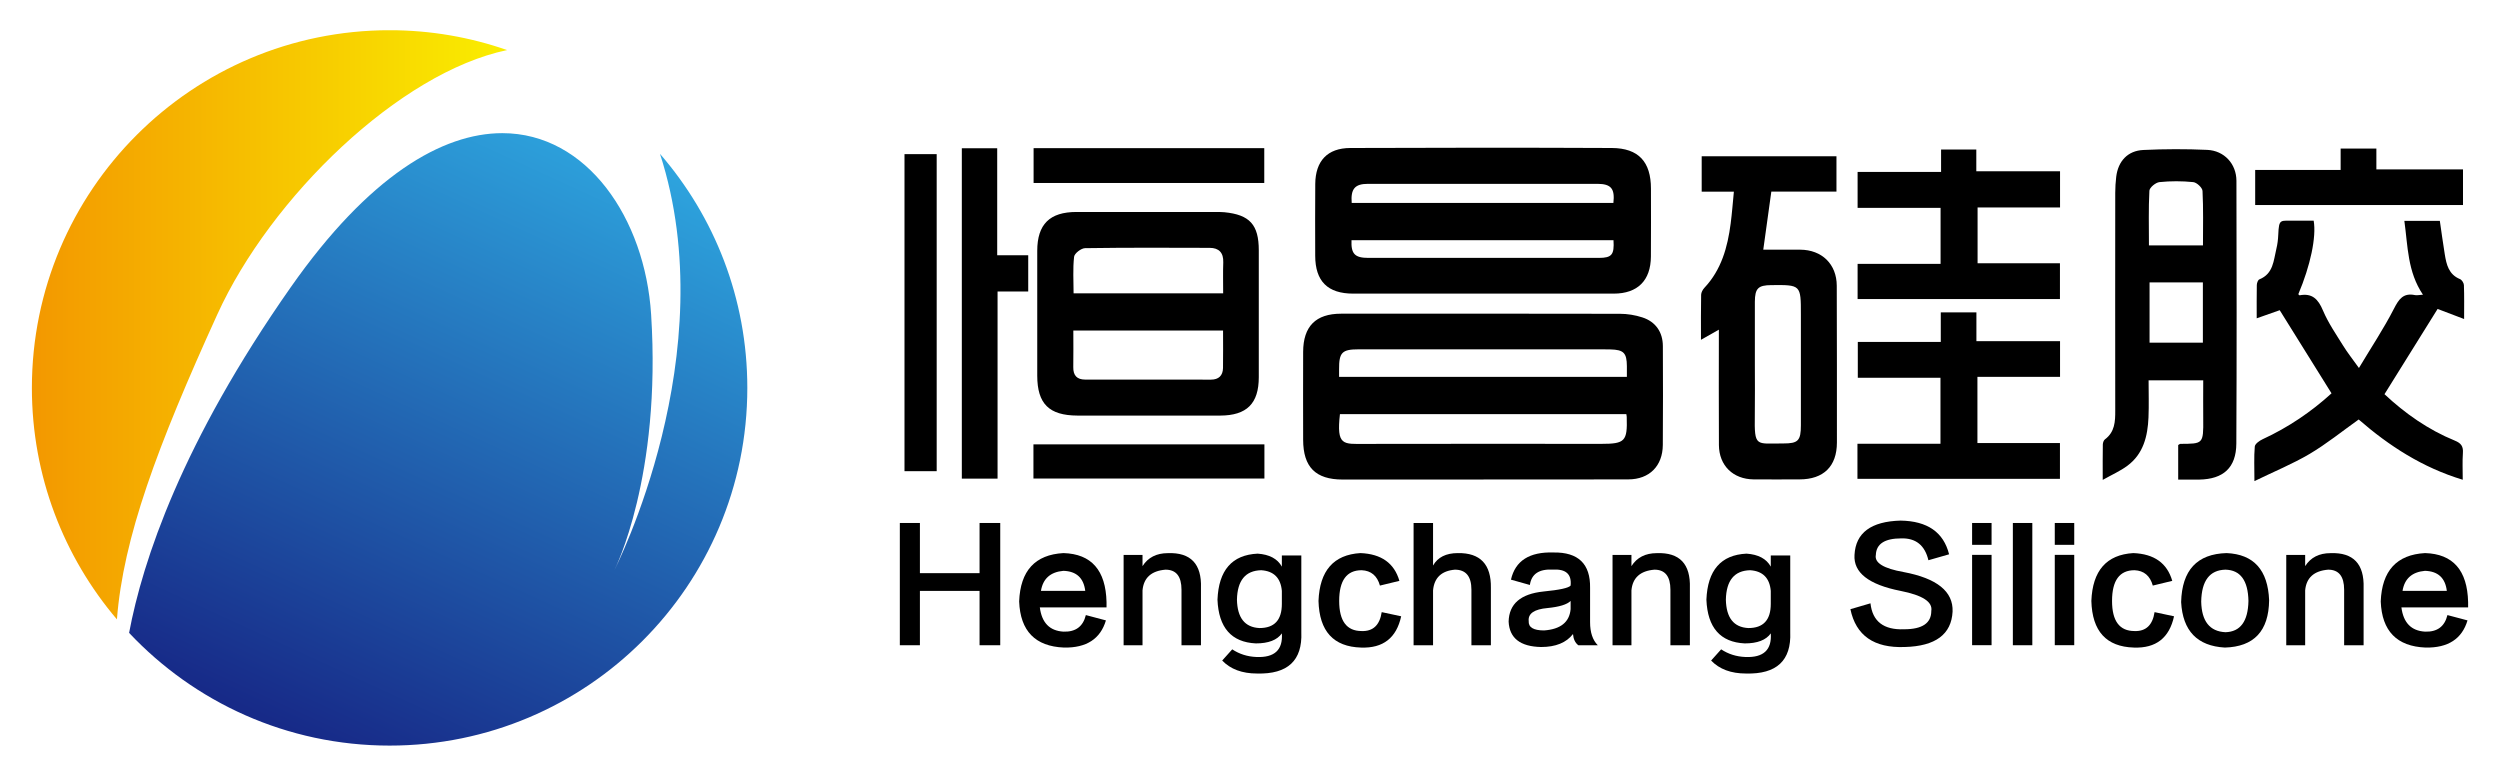 <?xml version="1.0" encoding="utf-8"?>
<!-- Generator: Adobe Illustrator 26.0.0, SVG Export Plug-In . SVG Version: 6.00 Build 0)  -->
<svg version="1.1" id="图层_1" xmlns="http://www.w3.org/2000/svg" xmlns:xlink="http://www.w3.org/1999/xlink" x="0px" y="0px"
	 viewBox="0 0 493.23 153.07" style="enable-background:new 0 0 493.23 153.07;" xml:space="preserve">
<style type="text/css">
	
		.st0{clip-path:url(#SVGID_00000145043128348440382140000011326338028075287966_);fill:url(#SVGID_00000171721486685075096990000007773191348271076493_);}
	
		.st1{clip-path:url(#SVGID_00000163073406395508327520000016433717549523359109_);fill:url(#SVGID_00000143589570959742626870000011465628400244143757_);}
</style>
<g>
	<path d="M292.69,94.61c-9.26,0-18.53,0-27.79,0c-5.35,0-7.79-2.46-7.8-7.84c-0.01-5.78-0.02-11.57,0-17.35
		c0.02-5.04,2.49-7.53,7.49-7.53c18.33-0.01,36.66-0.02,55,0.02c1.48,0,3.02,0.25,4.43,0.71c2.63,0.85,4.04,2.91,4.05,5.66
		c0.03,6.5,0.04,13.01-0.01,19.51c-0.03,4.15-2.65,6.78-6.79,6.79c-9.53,0.04-19.05,0.01-28.58,0.01V94.61z M320.86,81.7h-56.5
		c-0.71,6.3,0.65,5.89,4.91,5.88c15.56-0.04,31.12-0.01,46.67-0.01c4.65,0,5.15-0.52,5-5.25C320.95,82.19,320.92,82.06,320.86,81.7
		 M264.19,74.35h56.78c0-0.81,0-1.46,0-2.12c-0.02-2.6-0.63-3.23-3.25-3.29c-1.18-0.03-2.37-0.02-3.55-0.02
		c-15.38,0-30.75,0-46.13,0c-3.28,0-3.87,0.62-3.85,3.94C264.19,73.33,264.19,73.78,264.19,74.35"/>
	<path d="M292.59,57.93c-8.54,0-17.08,0.01-25.61,0c-5.04,0-7.49-2.44-7.5-7.47c-0.01-4.73-0.03-9.46,0.01-14.18
		c0.04-4.51,2.39-7.06,6.89-7.08c17.21-0.07,34.41-0.08,51.62,0c5.29,0.03,7.72,2.74,7.72,8.02c0,4.47,0.03,8.93-0.01,13.4
		c-0.03,4.73-2.63,7.3-7.31,7.31C309.79,57.93,301.19,57.93,292.59,57.93 M266.68,40.04h51.63c0.32-2.83-0.46-3.76-3.15-3.77
		c-15.09-0.01-30.18-0.01-45.27,0C267.3,36.27,266.46,37.27,266.68,40.04 M318.33,47.39h-51.69c-0.11,2.68,0.64,3.49,3.32,3.49
		c15.16,0.01,30.33,0.01,45.49,0C318,50.88,318.51,50.24,318.33,47.39"/>
	<path d="M226.58,81.99c-4.67,0-9.33,0.01-14,0c-5.62-0.02-7.93-2.33-7.94-7.87c0-8.21-0.01-16.43,0-24.64
		c0.01-5.24,2.46-7.66,7.74-7.66c9.07,0,18.14,0,27.2,0c0.66,0,1.32-0.01,1.97,0.05c5.02,0.49,6.8,2.47,6.8,7.52
		c0.01,8.34,0.01,16.69,0,25.03c0,5.2-2.37,7.55-7.6,7.57C236.04,82,231.31,81.99,226.58,81.99 M241.3,65.21h-29.54
		c0,2.51,0.03,4.87-0.01,7.23c-0.03,1.64,0.73,2.45,2.35,2.45c8.27,0,16.55,0.01,24.82,0.01c1.51,0,2.34-0.79,2.37-2.29
		C241.33,70.19,241.3,67.76,241.3,65.21 M241.32,57.86c0-2.18-0.05-4.14,0.02-6.1c0.07-1.91-0.87-2.86-2.68-2.86
		c-8.2-0.03-16.39-0.06-24.59,0.06c-0.76,0.01-2.09,1.03-2.16,1.7c-0.27,2.37-0.1,4.78-0.1,7.21H241.32z"/>
	<path d="M429.74,94.62V87.8c0.21-0.11,0.32-0.23,0.43-0.23c4.46-0.03,4.56,0.06,4.51-4.9c-0.03-2.5,0-4.99,0-7.63H423.9
		c0,2.38,0.08,4.85-0.02,7.31c-0.16,3.71-1,7.21-4.19,9.56c-1.38,1.02-2.99,1.73-4.84,2.77c0-2.7-0.02-4.85,0.02-7
		c0.01-0.34,0.17-0.82,0.42-1c1.95-1.45,2.04-3.51,2.03-5.67c-0.02-14.33-0.01-28.65,0-42.98c0-1.05,0.07-2.1,0.19-3.14
		c0.37-3.09,2.26-5.16,5.36-5.3c4.19-0.2,8.41-0.21,12.6-0.02c3.35,0.15,5.75,2.75,5.76,6.1c0.04,17.28,0.07,34.57-0.02,51.85
		c-0.03,4.76-2.56,7.02-7.33,7.1C432.59,94.64,431.28,94.62,429.74,94.62 M434.63,48.41c0-3.69,0.09-7.22-0.09-10.74
		c-0.03-0.64-1.14-1.67-1.83-1.74c-2.2-0.22-4.46-0.23-6.67,0c-0.74,0.08-1.94,1.06-1.98,1.69c-0.19,3.57-0.09,7.15-0.09,10.79
		H434.63z M434.61,55.72h-10.52v11.89h10.52V55.72z"/>
	<path d="M342.08,37.82h-6.35v-6.99h26.59v6.97h-12.85c-0.54,3.86-1.05,7.55-1.59,11.46c2.45,0,4.86-0.01,7.28,0
		c4.29,0.02,7.21,2.86,7.22,7.12c0.03,10.31,0.04,20.63,0.03,30.94c-0.01,4.7-2.64,7.25-7.36,7.26c-3.02,0.01-6.04,0.02-9.07,0
		c-4.06-0.04-6.82-2.72-6.85-6.77c-0.05-7.49-0.01-14.98-0.01-22.77c-1.21,0.69-2.24,1.27-3.53,2c0-3.16-0.03-6.02,0.03-8.88
		c0.01-0.46,0.31-1.01,0.64-1.37c3.36-3.57,4.58-8.01,5.19-12.7C341.71,42.09,341.86,40.07,342.08,37.82 M346.22,71.93
		c0,3.35,0.04,6.7-0.01,10.04c-0.09,6.32,0.19,5.51,5.6,5.52c2.95,0.01,3.49-0.54,3.49-3.6c0.01-7.29,0-14.57,0-21.86
		c0-5.84,0-5.84-5.84-5.78c-2.59,0.02-3.22,0.64-3.24,3.27C346.21,63.66,346.22,67.79,346.22,71.93"/>
	<path d="M444.78,94.92c0-2.66-0.11-4.75,0.07-6.82c0.05-0.53,0.91-1.15,1.54-1.44c5.05-2.33,9.59-5.4,13.6-9.06
		c-3.41-5.47-6.79-10.89-10.22-16.4c-1.32,0.47-2.83,1-4.54,1.6c0-2.38-0.02-4.48,0.02-6.57c0.01-0.38,0.22-1,0.5-1.11
		c2.78-1.12,2.8-3.73,3.36-6.04c0.22-0.89,0.33-1.81,0.37-2.73c0.14-3.33,0.38-2.76,3.31-2.81c1.24-0.02,2.47,0,3.68,0
		c0.56,3.21-0.65,8.88-3.03,14.5c0.08,0.08,0.18,0.23,0.25,0.22c2.5-0.47,3.67,0.76,4.61,2.99c1.04,2.46,2.59,4.7,4.01,6.99
		c0.82,1.33,1.81,2.57,3.09,4.36c2.43-4.07,4.89-7.76,6.9-11.68c0.98-1.92,1.85-3.18,4.16-2.7c0.41,0.08,0.87-0.04,1.57-0.08
		c-3.06-4.53-2.97-9.56-3.67-14.57h7c0.32,2.21,0.62,4.4,0.97,6.57c0.33,2.04,0.77,4.02,3.02,4.93c0.36,0.15,0.74,0.76,0.76,1.17
		c0.08,2.09,0.04,4.18,0.04,6.7c-1.96-0.74-3.63-1.38-5.23-1.99c-3.44,5.52-6.92,11.11-10.48,16.82c4.03,3.77,8.61,7.01,13.88,9.16
		c1.25,0.51,1.69,1.14,1.59,2.46c-0.12,1.69-0.03,3.39-0.03,5.26c-7.93-2.4-14.53-6.67-20.53-11.89c-3.27,2.33-6.33,4.81-9.69,6.8
		C452.3,91.54,448.66,93.03,444.78,94.92"/>
	<polygon points="366.46,94.47 366.46,87.55 382.84,87.55 382.84,74.53 366.53,74.53 366.53,67.46 382.9,67.46 382.9,61.63 
		389.93,61.63 389.93,67.31 406.43,67.31 406.43,74.35 390.13,74.35 390.13,87.41 406.41,87.41 406.41,94.47 	"/>
	<polygon points="366.49,41.01 366.49,33.92 382.96,33.92 382.96,29.5 389.91,29.5 389.91,33.79 406.43,33.79 406.43,40.93 
		390.16,40.93 390.16,51.94 406.41,51.94 406.41,59 366.49,59 366.49,52.06 382.86,52.06 382.86,41.01 	"/>
	<polygon points="189.76,29.25 196.74,29.25 196.74,50.36 202.86,50.36 202.86,57.51 196.81,57.51 196.81,94.43 189.76,94.43 	"/>
	<rect x="178.45" y="30.41" width="6.35" height="62.55"/>
	<rect x="203.92" y="29.23" width="45.51" height="6.87"/>
	<rect x="203.89" y="87.67" width="45.57" height="6.74"/>
	<polygon points="461.79,33.53 461.79,29.31 468.84,29.31 468.84,33.42 485.93,33.42 485.93,40.45 444.93,40.45 444.93,33.53 	"/>
	<g>
		<defs>
			<path id="SVGID_1_" d="M6.29,76.54c0,17.42,6.32,33.35,16.78,45.66c1.23-16.08,7.96-34.15,19.8-60.16
				C53.4,38.9,78.84,14.3,100.05,9.88c-7.26-2.53-15.06-3.92-23.19-3.92C37.89,5.97,6.29,37.56,6.29,76.54"/>
		</defs>
		<clipPath id="SVGID_00000183216539923383448670000014218605567089373326_">
			<use xlink:href="#SVGID_1_"  style="overflow:visible;"/>
		</clipPath>
		
			<linearGradient id="SVGID_00000083773131695559282880000003385357141098171806_" gradientUnits="userSpaceOnUse" x1="-102.013" y1="427.007" x2="-101.013" y2="427.007" gradientTransform="matrix(93.756 0 0 -93.756 9570.644 40098.59)">
			<stop  offset="0" style="stop-color:#F39800"/>
			<stop  offset="1" style="stop-color:#FAEE00"/>
			<stop  offset="1" style="stop-color:#FAEE00"/>
		</linearGradient>
		
			<rect x="6.29" y="5.97" style="clip-path:url(#SVGID_00000183216539923383448670000014218605567089373326_);fill:url(#SVGID_00000083773131695559282880000003385357141098171806_);" width="93.76" height="116.23"/>
	</g>
	<g>
		<defs>
			<path id="SVGID_00000121991311054198183180000007494614149057352888_" d="M57.37,56.66c-21.5,30.65-29.22,53.96-31.9,68.2
				c12.87,13.68,31.13,22.24,51.4,22.24c38.98,0,70.57-31.6,70.57-70.57c0-17.66-6.5-33.8-17.23-46.18
				c12.8,39.47-8.86,81.85-9,82.13c0.09-0.18,9.31-18.36,7.25-50.46c-1.21-18.91-12.63-35.75-29.37-35.75
				C87.27,26.28,72.79,34.67,57.37,56.66"/>
		</defs>
		<clipPath id="SVGID_00000144331215190478109390000017670838939494466441_">
			<use xlink:href="#SVGID_00000121991311054198183180000007494614149057352888_"  style="overflow:visible;"/>
		</clipPath>
		
			<linearGradient id="SVGID_00000175290378397645275270000002254180933838766497_" gradientUnits="userSpaceOnUse" x1="-101.998" y1="426.937" x2="-100.998" y2="426.937" gradientTransform="matrix(-56.045 122.868 122.868 56.045 -58057.539 -11373.413)">
			<stop  offset="0" style="stop-color:#2EA7E0"/>
			<stop  offset="1" style="stop-color:#172A88"/>
		</linearGradient>
		
			<polygon style="clip-path:url(#SVGID_00000144331215190478109390000017670838939494466441_);fill:url(#SVGID_00000175290378397645275270000002254180933838766497_);" points="
			193.06,47.09 126.43,193.16 -20.16,126.3 46.47,-19.77 		"/>
	</g>
	<polygon points="193.26,103.18 197.34,103.18 197.34,127.3 193.26,127.3 193.26,116.58 181.49,116.58 181.49,127.3 177.53,127.3 
		177.53,103.18 181.49,103.18 181.49,113.08 193.26,113.08 	"/>
	<path d="M214.23,121.35l3.96,1.05c-1.09,3.65-3.84,5.44-8.27,5.36c-5.67-0.23-8.62-3.26-8.85-9.09c0.23-6.06,3.14-9.24,8.74-9.55
		c5.51,0.16,8.35,3.38,8.5,9.67v1.05h-13.16c0.39,3.03,1.94,4.62,4.66,4.78C212.21,124.7,213.68,123.61,214.23,121.35 M209.8,112.62
		c-2.56,0.23-4.04,1.55-4.43,3.96h8.74C213.8,114.02,212.36,112.7,209.8,112.62"/>
	<path d="M236.94,116v11.3h-3.84v-10.95c0-2.64-1.05-3.96-3.15-3.96c-2.79,0.23-4.31,1.59-4.54,4.08v10.83h-3.73v-17.82h3.73v2.21
		c1.09-1.71,2.76-2.56,5.01-2.56C234.92,108.97,237.1,111.26,236.94,116"/>
	<path d="M252.9,109.59h3.84v15.14c0.23,5.59-2.68,8.31-8.74,8.15c-2.95,0-5.24-0.86-6.87-2.56l1.98-2.21
		c1.4,0.93,2.99,1.44,4.78,1.51c3.57,0.15,5.24-1.4,5.01-4.66c-0.93,1.32-2.64,1.98-5.13,1.98c-4.82-0.23-7.34-3.1-7.57-8.62
		c0.23-5.82,2.87-8.85,7.92-9.09c2.33,0.16,3.92,1.01,4.78,2.56V109.59z M252.9,119.14v-2.56c-0.23-2.56-1.59-3.92-4.08-4.08
		c-3.11,0.08-4.7,2.02-4.78,5.82c0.08,3.57,1.55,5.44,4.43,5.59C251.43,123.92,252.9,122.33,252.9,119.14"/>
	<path d="M276.09,114.6l-3.84,0.93c-0.54-1.94-1.75-2.95-3.61-3.03c-2.95,0-4.43,2.02-4.43,6.06c0,3.96,1.48,5.94,4.43,5.94
		c2.25,0.08,3.57-1.17,3.96-3.73l3.84,0.82c-0.93,4.27-3.57,6.33-7.92,6.17c-5.44-0.16-8.23-3.22-8.39-9.2
		c0.23-5.98,2.99-9.12,8.27-9.44C272.51,109.28,275.08,111.1,276.09,114.6"/>
	<path d="M294.14,116v11.3h-3.84v-10.95c0-2.64-1.09-3.96-3.26-3.96c-2.64,0.23-4.08,1.59-4.31,4.08v10.83h-3.84v-24.12h3.84v8.39
		c0.93-1.63,2.56-2.45,4.89-2.45C292.04,109.05,294.22,111.34,294.14,116"/>
	<path d="M315.23,127.3h-3.84c-0.62-0.47-0.97-1.21-1.05-2.21c-1.32,1.71-3.42,2.56-6.29,2.56c-4.12-0.08-6.25-1.75-6.41-5.01
		c0.08-3.5,2.37-5.47,6.87-5.94c3.18-0.31,4.97-0.7,5.36-1.17c0.23-2.25-0.93-3.3-3.5-3.15c-2.72-0.15-4.23,0.86-4.54,3.03
		l-3.73-1.05c0.85-3.73,3.65-5.51,8.39-5.36c4.89-0.08,7.3,2.25,7.22,6.99v6.76C313.71,124.77,314.22,126.29,315.23,127.3
		 M309.87,120.19v-1.63c-0.7,0.7-2.21,1.17-4.54,1.4c-2.64,0.23-3.88,1.09-3.73,2.56c-0.08,1.24,0.93,1.86,3.03,1.86
		C307.89,124.15,309.63,122.75,309.87,120.19"/>
	<path d="M333.4,116v11.3h-3.84v-10.95c0-2.64-1.05-3.96-3.15-3.96c-2.79,0.23-4.31,1.59-4.54,4.08v10.83h-3.73v-17.82h3.73v2.21
		c1.09-1.71,2.76-2.56,5.01-2.56C331.38,108.97,333.55,111.26,333.4,116"/>
	<path d="M349.36,109.59h3.84v15.14c0.23,5.59-2.68,8.31-8.74,8.15c-2.95,0-5.24-0.86-6.87-2.56l1.98-2.21
		c1.4,0.93,2.99,1.44,4.78,1.51c3.57,0.15,5.24-1.4,5.01-4.66c-0.93,1.32-2.64,1.98-5.13,1.98c-4.82-0.23-7.34-3.1-7.57-8.62
		c0.23-5.82,2.87-8.85,7.92-9.09c2.33,0.16,3.92,1.01,4.78,2.56V109.59z M349.36,119.14v-2.56c-0.23-2.56-1.59-3.92-4.08-4.08
		c-3.11,0.08-4.7,2.02-4.78,5.82c0.08,3.57,1.55,5.44,4.43,5.59C347.88,123.92,349.36,122.33,349.36,119.14"/>
	<path d="M384.54,109.36l-4.08,1.17c-0.7-2.95-2.49-4.39-5.36-4.31c-3.26,0-4.93,1.09-5.01,3.26c-0.31,1.55,1.51,2.68,5.47,3.38
		c6.6,1.24,9.82,3.84,9.67,7.8c-0.23,4.5-3.38,6.83-9.44,6.99c-6.06,0.23-9.63-2.25-10.72-7.46l3.96-1.16
		c0.39,3.57,2.6,5.28,6.64,5.12c3.57,0,5.36-1.2,5.36-3.61c0.31-1.79-1.71-3.1-6.06-3.96c-6.29-1.24-9.32-3.61-9.09-7.11
		c0.23-4.35,3.26-6.6,9.09-6.76C380.27,102.79,383.45,105.01,384.54,109.36"/>
	<path d="M389.08,103.18h3.84v4.31h-3.84V103.18z M389.08,109.47h3.84v17.82h-3.84V109.47z"/>
	<rect x="397.12" y="103.18" width="3.84" height="24.12"/>
	<path d="M405.39,103.18h3.84v4.31h-3.84V103.18z M405.39,109.47h3.84v17.82h-3.84V109.47z"/>
	<path d="M428.57,114.6l-3.84,0.93c-0.54-1.94-1.75-2.95-3.61-3.03c-2.95,0-4.43,2.02-4.43,6.06c0,3.96,1.47,5.94,4.43,5.94
		c2.25,0.08,3.57-1.17,3.96-3.73l3.84,0.82c-0.93,4.27-3.57,6.33-7.92,6.17c-5.44-0.16-8.23-3.22-8.39-9.2
		c0.23-5.98,2.99-9.12,8.27-9.44C425,109.28,427.56,111.1,428.57,114.6"/>
	<path d="M439.29,109.12c5.36,0.23,8.16,3.34,8.39,9.32c-0.08,6.06-2.99,9.16-8.74,9.32c-5.44-0.31-8.31-3.3-8.62-8.97
		C430.48,112.5,433.46,109.28,439.29,109.12 M439.06,124.73c2.95-0.08,4.46-2.14,4.54-6.17c-0.08-4.04-1.59-6.1-4.54-6.17
		c-3.11,0.08-4.7,2.17-4.78,6.29C434.36,122.56,435.95,124.58,439.06,124.73"/>
	<path d="M466.32,116v11.3h-3.84v-10.95c0-2.64-1.05-3.96-3.15-3.96c-2.79,0.23-4.31,1.59-4.54,4.08v10.83h-3.73v-17.82h3.73v2.21
		c1.09-1.71,2.76-2.56,5.01-2.56C464.3,108.97,466.47,111.26,466.32,116"/>
	<path d="M482.86,121.35l3.96,1.05c-1.09,3.65-3.84,5.44-8.27,5.36c-5.67-0.23-8.62-3.26-8.85-9.09c0.23-6.06,3.15-9.24,8.74-9.55
		c5.51,0.16,8.35,3.38,8.5,9.67v1.05h-13.16c0.39,3.03,1.94,4.62,4.66,4.78C480.84,124.7,482.31,123.61,482.86,121.35
		 M478.43,112.62c-2.56,0.23-4.04,1.55-4.43,3.96h8.74C482.43,114.02,481,112.7,478.43,112.62"/>
</g>
</svg>
